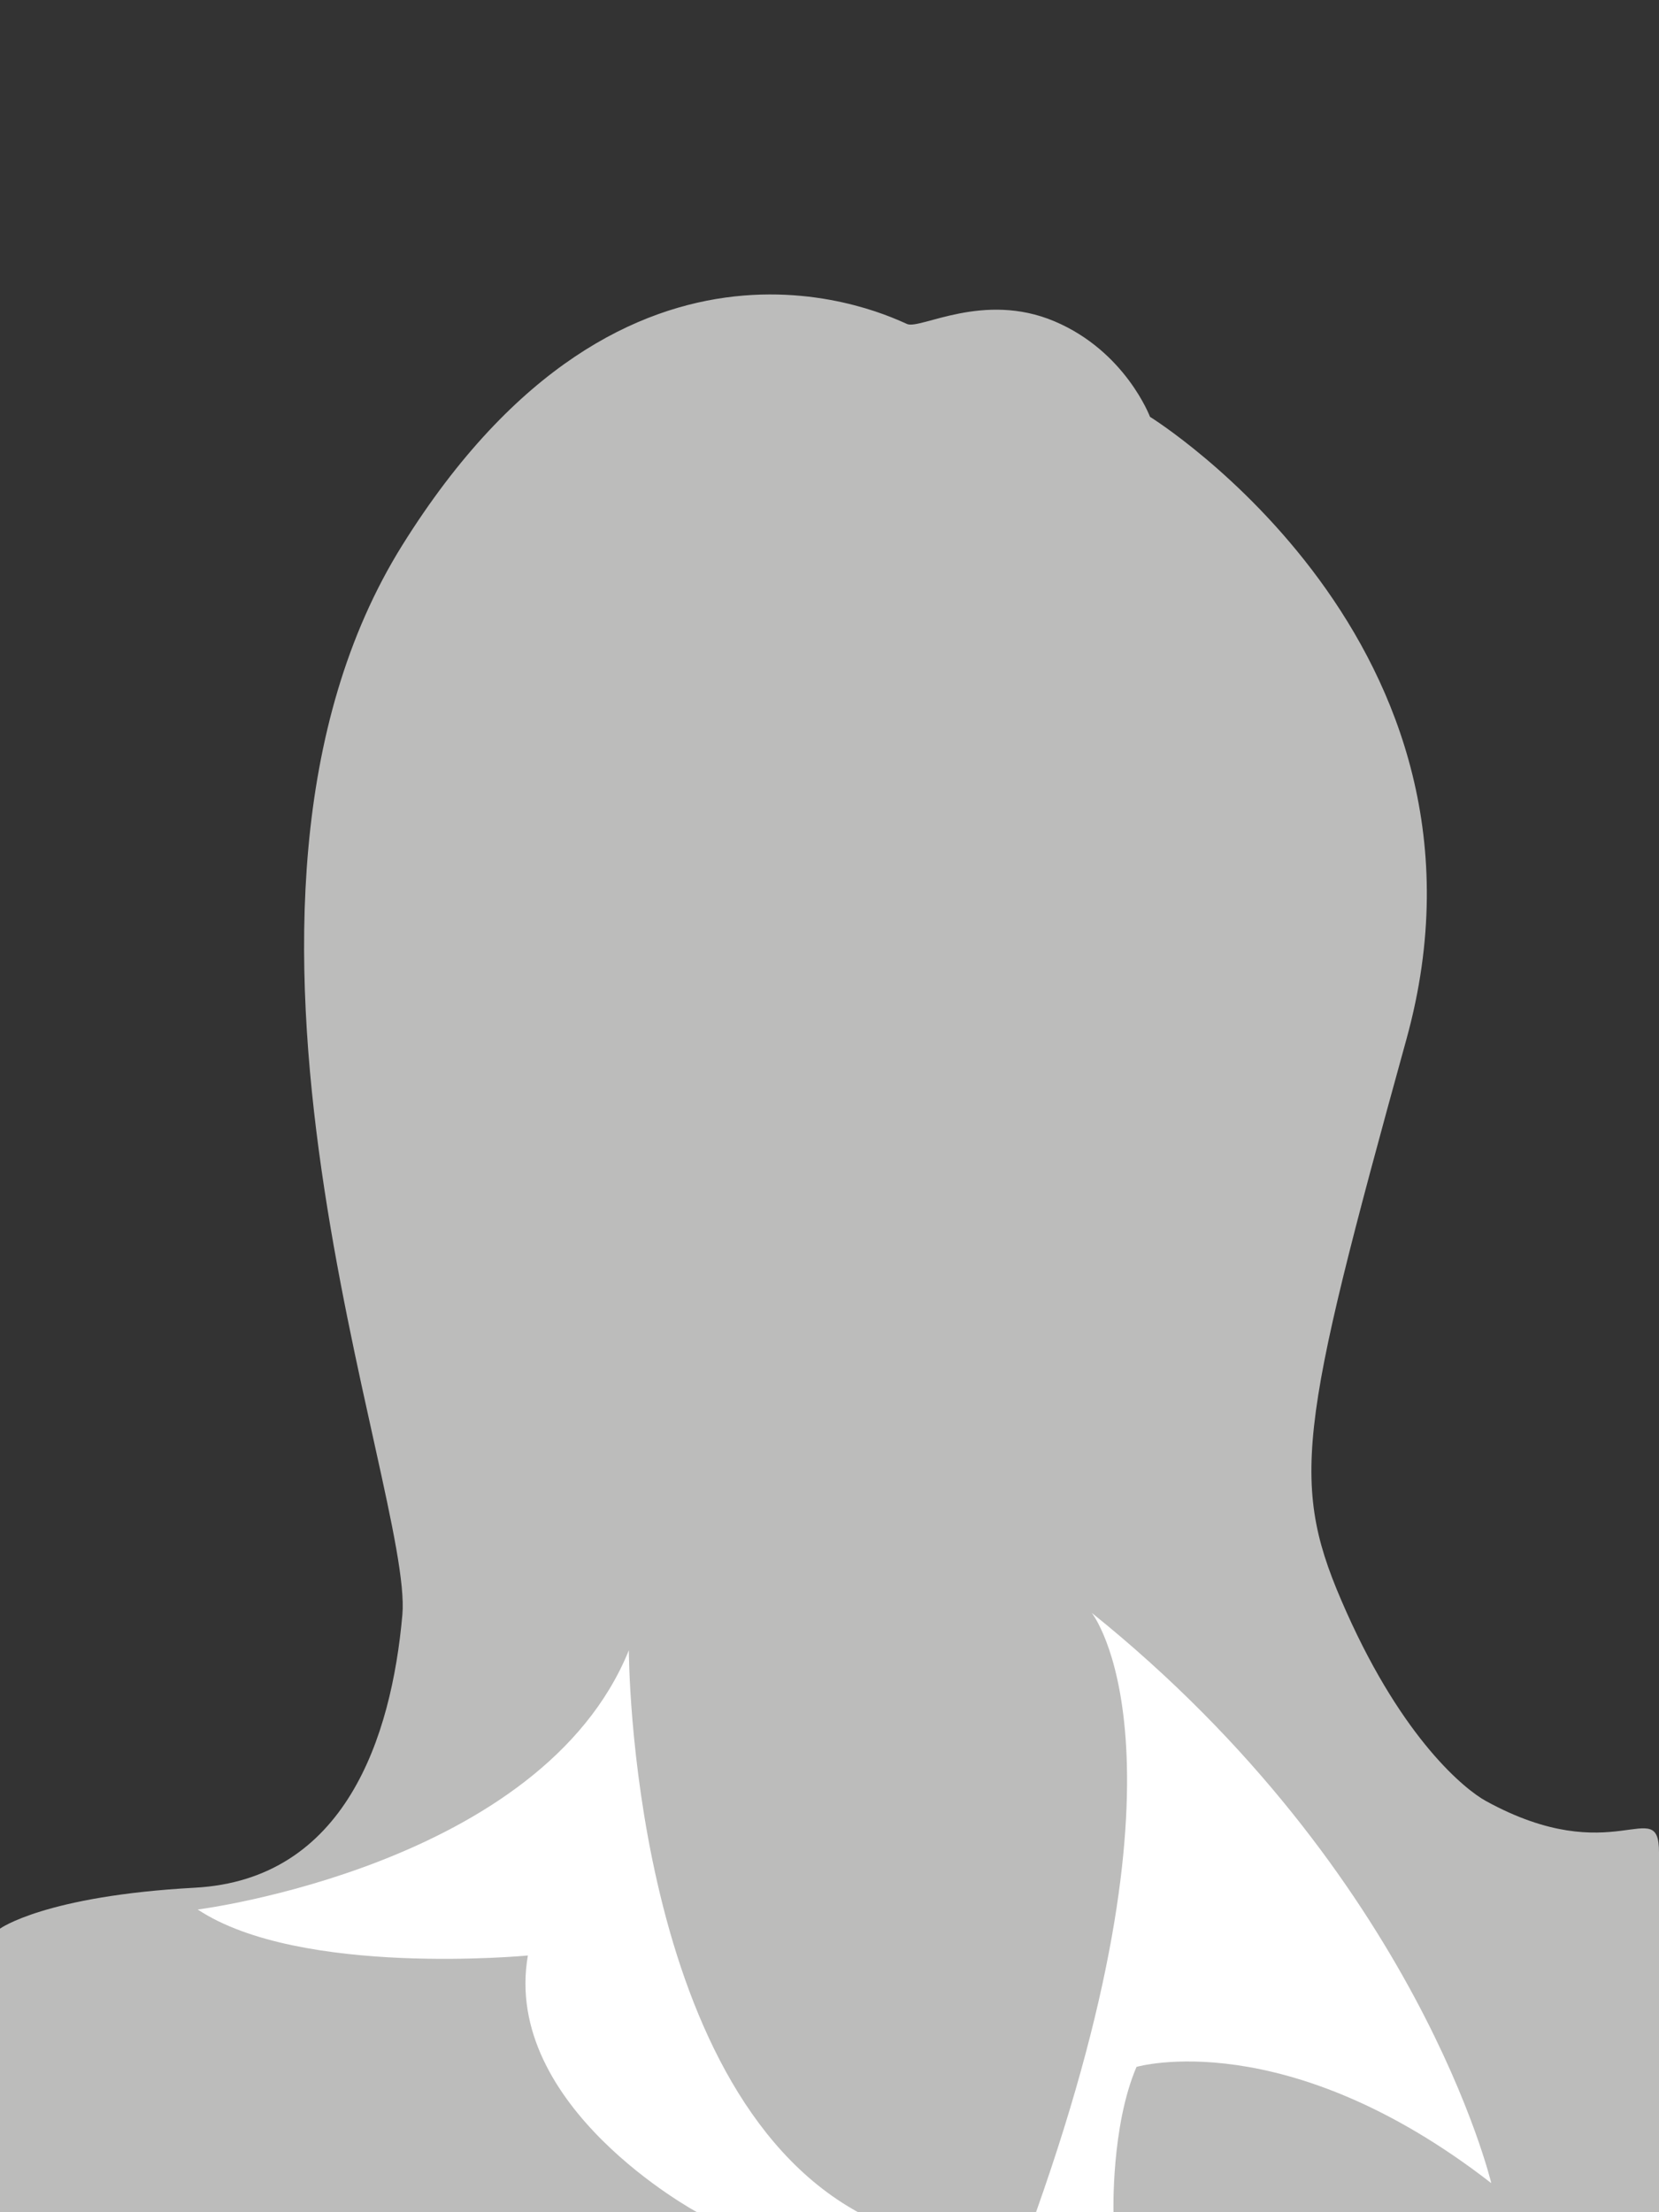 <svg xmlns="http://www.w3.org/2000/svg"  width="510.24" height="680.31"><rect width="100%" height="100%" fill="#333333" stroke="none"/><path fill="#BCBCBB" d="M0 593.109s13.816-10.069 59.972-12.588 60.423-46.156 63.78-83.921-69.654-217.355 0-328.97 151.059-69.655 155.254-67.976 23.497-10.07 45.316-.839 29.373 29.372 29.373 29.372 112.453 69.654 78.885 191.339-36.085 136.79-18.462 176.233 36.589 54.644 42.873 58.096c39.369 21.629 53.249-2.393 53.249 15.755v110.699L0 680.31v-87.201z"/><g fill="#FFF"><path d="M335.766 495.988s33.515 41.689-17.13 184.321l23.832.001s-.745-26.432 7.075-44.679c0 0 45.805-13.405 109.109 35.749 0 .001-22.342-94.584-122.886-175.392zM60.812 587.234s105.74-13.427 132.595-79.725c0 0 .108 134.062 70.489 172.8l-49.527.001s-60.089-32.39-52.015-78.938c0 .001-70.025 6.728-101.542-14.138z"/></g></svg>
